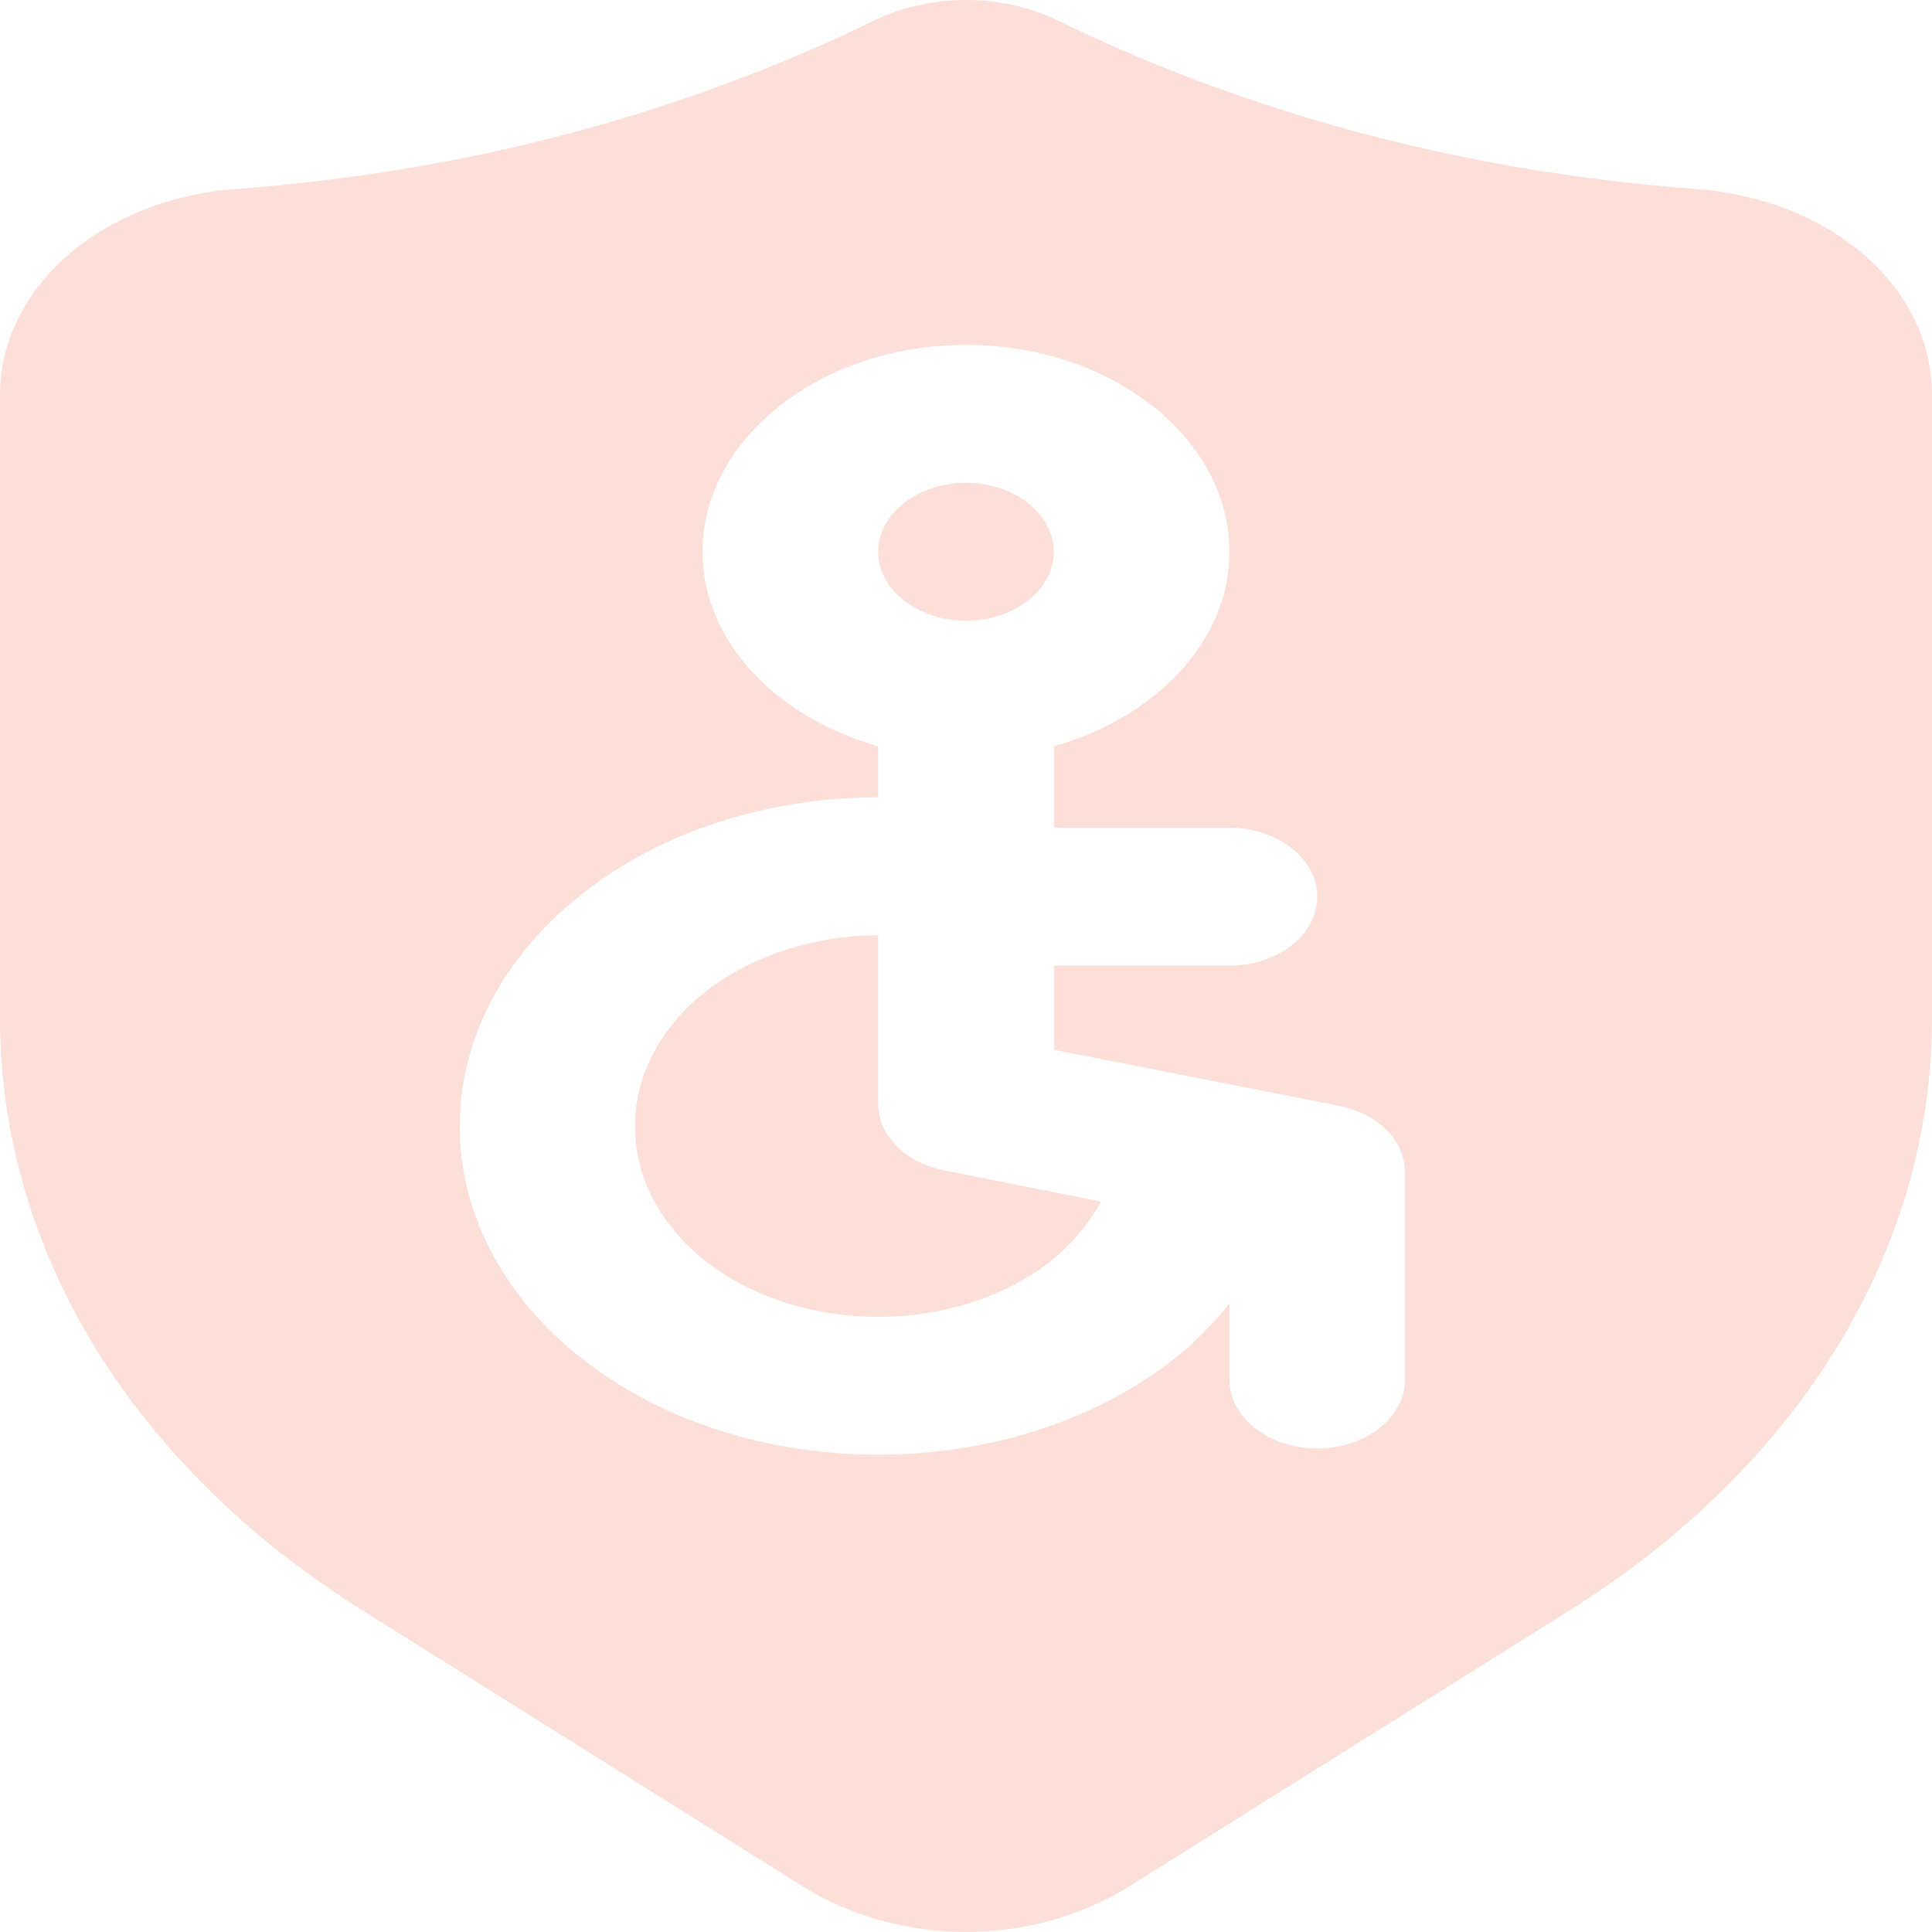 <svg width="30" height="30" viewBox="0 0 30 30" fill="none" xmlns="http://www.w3.org/2000/svg">
<path d="M26.332 2.935C24.477 2.795 22.65 2.485 20.904 2.003C19.35 1.574 17.836 1.007 16.432 0.321C15.559 -0.107 14.441 -0.107 13.568 0.321C12.164 1.007 10.65 1.574 9.095 2.003C7.35 2.485 5.523 2.795 3.668 2.935C1.582 3.085 0 4.466 0 6.126V15.809C0 19.407 2.045 22.76 5.632 25.009L12.45 29.282C13.2 29.754 14.1 30 15 30C15.9 30 16.8 29.754 17.55 29.282L24.368 25.009C27.954 22.76 30 19.407 30 15.809V6.126C30 4.456 28.418 3.085 26.332 2.935ZM21.818 21.421C21.818 22.01 21.204 22.492 20.454 22.492C19.704 22.492 19.091 22.01 19.091 21.421V20.243C18.846 20.543 18.559 20.843 18.232 21.1C16.964 22.096 15.3 22.588 13.636 22.588C11.973 22.588 10.309 22.096 9.041 21.1C6.505 19.108 6.505 15.873 9.041 13.881C10.268 12.906 11.932 12.381 13.636 12.381V11.589C12.055 11.139 10.909 9.961 10.909 8.568C10.909 6.801 12.75 5.355 15 5.355C17.25 5.355 19.091 6.801 19.091 8.568C19.091 9.961 17.945 11.139 16.364 11.589V12.853H19.091C19.841 12.853 20.454 13.335 20.454 13.924C20.454 14.513 19.841 14.995 19.091 14.995H16.364V16.301L20.782 17.169C21.395 17.287 21.818 17.715 21.818 18.208V21.421ZM17.1 18.658C16.909 19 16.65 19.311 16.309 19.589C14.836 20.735 12.436 20.735 10.964 19.589C9.491 18.433 9.491 16.548 10.964 15.391C11.686 14.834 12.655 14.523 13.636 14.523V17.137C13.636 17.629 14.059 18.058 14.673 18.176L17.1 18.658ZM16.364 8.568C16.364 9.157 15.75 9.639 15 9.639C14.25 9.639 13.636 9.157 13.636 8.568C13.636 7.979 14.25 7.497 15 7.497C15.75 7.497 16.364 7.979 16.364 8.568Z" fill="#FCDFD8"/>
</svg>
